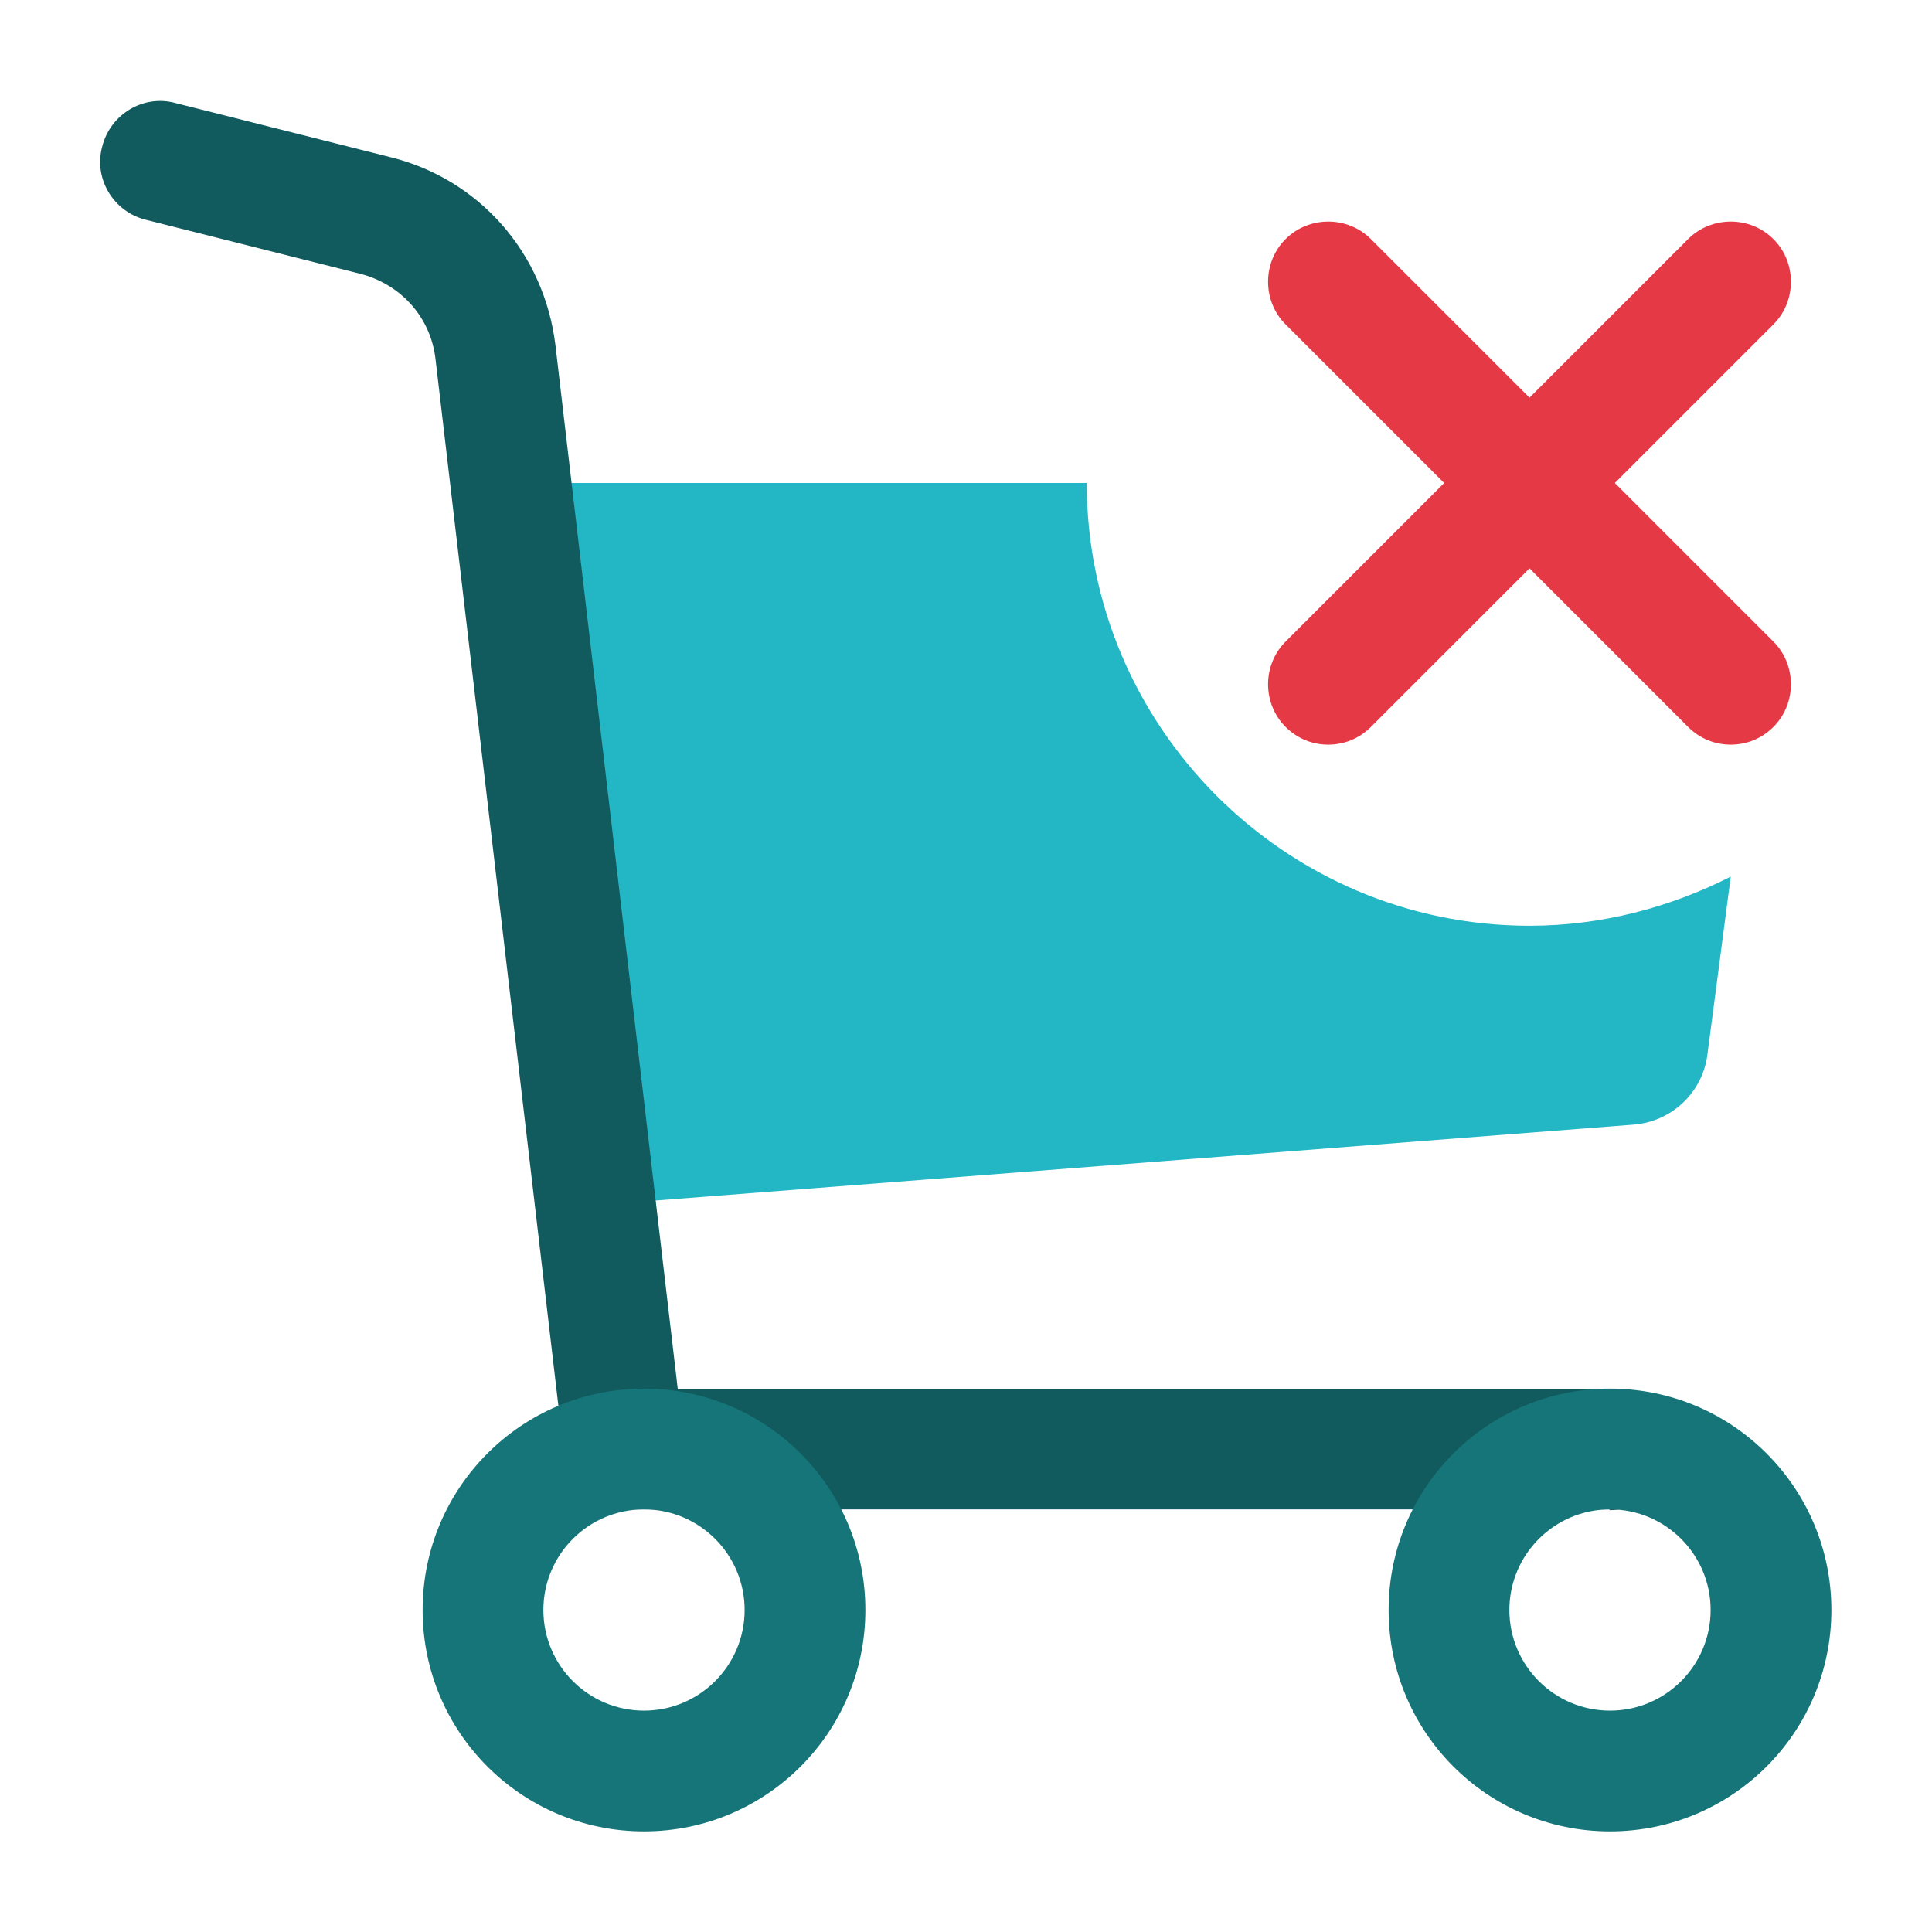 <svg id="Flat" viewBox="0 0 24 24" xmlns="http://www.w3.org/2000/svg"><path d="m19 11.5c-3.03 0-5.5-2.47-5.5-5.5h-7.15l1.06 8.97 12.89-1c.47-.04.85-.4.91-.87l.29-2.21c-.75.38-1.6.61-2.5.61z" fill="#23B6C5"/><path d="m20 18.75h-12.24c-.38 0-.71-.28-.75-.66l-1.6-13.63c-.06-.52-.43-.93-.94-1.06l-2.66-.67c-.4-.1-.65-.51-.54-.91.1-.4.51-.65.91-.54l2.66.67c1.11.27 1.92 1.19 2.06 2.34l1.52 12.97h11.57c.41 0 .75.34.75.75s-.34.75-.75.75z" fill="#115A5D"/><path d="m20 22.75c-1.52 0-2.75-1.23-2.75-2.75s1.23-2.75 2.75-2.75 2.75 1.23 2.75 2.75-1.23 2.75-2.75 2.75zm0-4c-.69 0-1.25.56-1.25 1.25s.56 1.25 1.25 1.25 1.25-.56 1.25-1.25-.56-1.25-1.25-1.25z" fill="#167579"/><path d="m8 22.75c-1.52 0-2.75-1.23-2.75-2.75s1.23-2.75 2.75-2.75 2.75 1.23 2.75 2.75-1.23 2.75-2.75 2.75zm0-4c-.69 0-1.25.56-1.25 1.25s.56 1.25 1.25 1.25 1.25-.56 1.25-1.25-.56-1.25-1.25-1.25z" fill="#167579"/><path d="m20.06 6 1.97-1.97c.29-.29.29-.77 0-1.06s-.77-.29-1.06 0l-1.97 1.97-1.97-1.97c-.29-.29-.77-.29-1.06 0s-.29.77 0 1.06l1.97 1.97-1.97 1.97c-.29.29-.29.77 0 1.06.15.15.34.22.53.22s.38-.07.53-.22l1.97-1.97 1.97 1.97c.15.15.34.22.53.22s.38-.07.53-.22c.29-.29.29-.77 0-1.06z" fill="#e63946"/></svg>